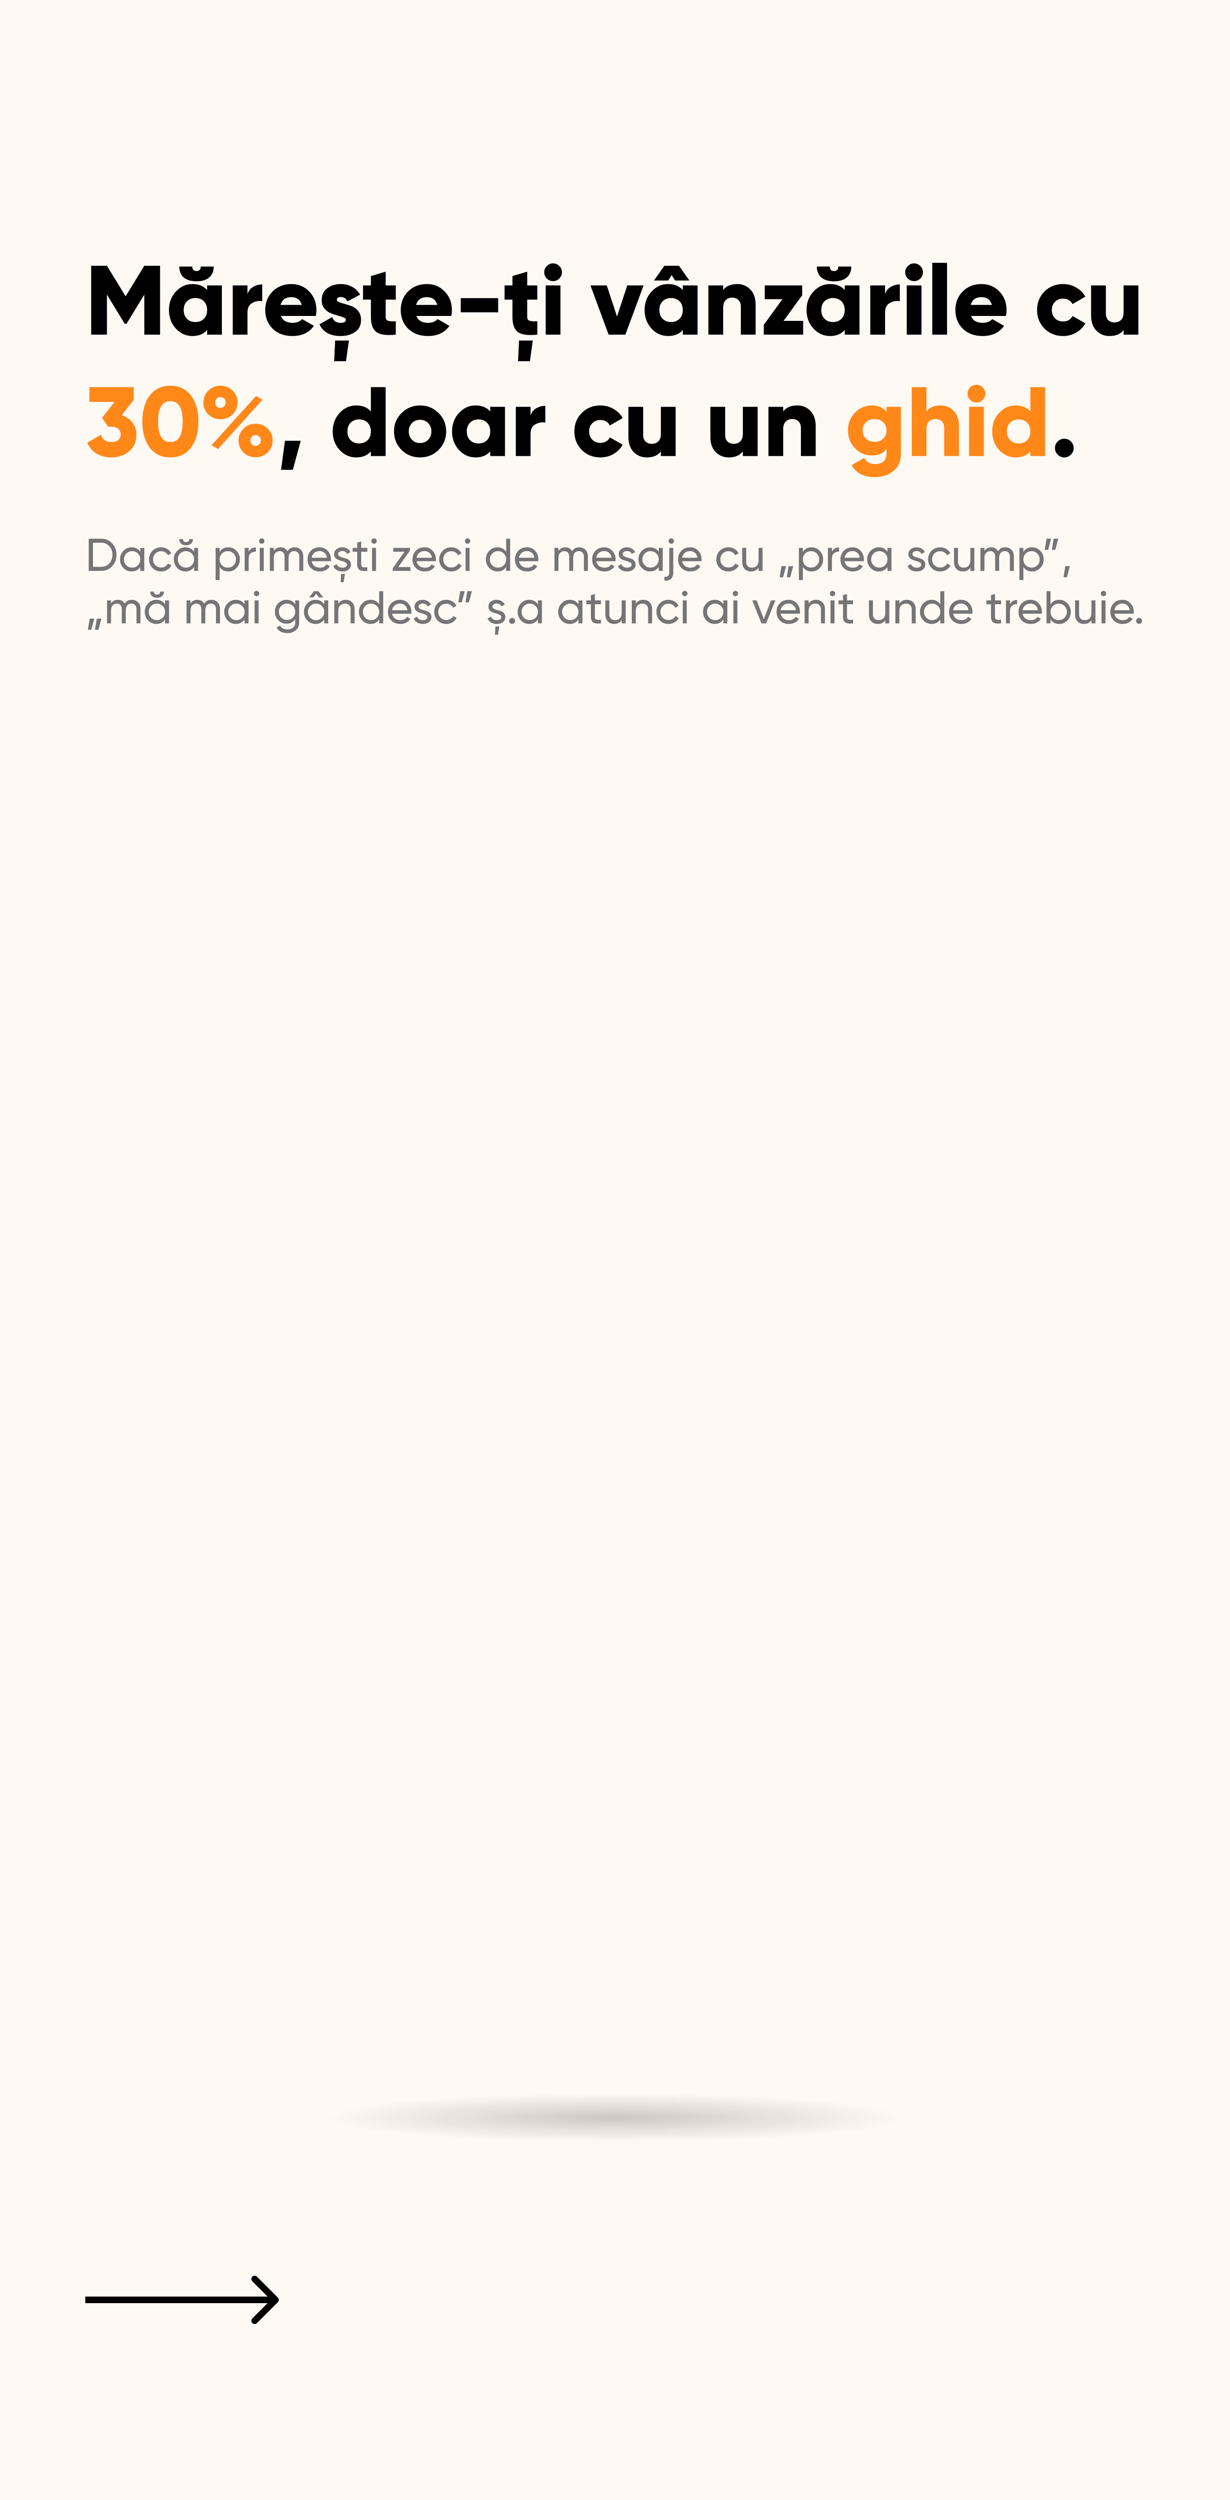 <?xml version="1.0" encoding="UTF-8"?> <svg xmlns="http://www.w3.org/2000/svg" width="375" height="762" viewBox="0 0 375 762" fill="none"> <rect width="375" height="762" fill="#FFF9F4"></rect> <path d="M48.8 81V102H44V89.79L38.57 98.7H38.03L32.6 89.79V102H27.8V81H32.6L38.3 90.33L44 81H48.8ZM63.779 84.57C62.879 85.35 61.589 85.74 59.909 85.74C58.229 85.74 56.929 85.35 56.009 84.57C55.109 83.79 54.659 82.68 54.659 81.24H58.619C58.619 82.16 59.049 82.62 59.909 82.62C60.769 82.62 61.199 82.16 61.199 81.24H65.159C65.159 82.68 64.699 83.79 63.779 84.57ZM63.149 87H67.649V102H63.149V100.59C62.089 101.81 60.599 102.42 58.679 102.42C56.699 102.42 55.009 101.66 53.609 100.14C52.209 98.6 51.509 96.72 51.509 94.5C51.509 92.28 52.209 90.41 53.609 88.89C55.009 87.35 56.699 86.58 58.679 86.58C60.599 86.58 62.089 87.19 63.149 88.41V87ZM56.999 97.17C57.659 97.83 58.519 98.16 59.579 98.16C60.639 98.16 61.499 97.83 62.159 97.17C62.819 96.51 63.149 95.62 63.149 94.5C63.149 93.38 62.819 92.49 62.159 91.83C61.499 91.17 60.639 90.84 59.579 90.84C58.519 90.84 57.659 91.17 56.999 91.83C56.339 92.49 56.009 93.38 56.009 94.5C56.009 95.62 56.339 96.51 56.999 97.17ZM75.451 89.67C75.731 88.71 76.291 87.98 77.131 87.48C77.991 86.96 78.931 86.7 79.951 86.7V91.8C78.851 91.62 77.821 91.81 76.861 92.37C75.921 92.91 75.451 93.86 75.451 95.22V102H70.951V87H75.451V89.67ZM85.635 96.3C86.155 97.7 87.355 98.4 89.235 98.4C90.455 98.4 91.415 98.02 92.115 97.26L95.715 99.33C94.235 101.39 92.055 102.42 89.175 102.42C86.655 102.42 84.635 101.67 83.115 100.17C81.615 98.67 80.865 96.78 80.865 94.5C80.865 92.24 81.605 90.36 83.085 88.86C84.585 87.34 86.505 86.58 88.845 86.58C91.025 86.58 92.835 87.34 94.275 88.86C95.735 90.36 96.465 92.24 96.465 94.5C96.465 95.14 96.405 95.74 96.285 96.3H85.635ZM85.545 92.94H91.995C91.555 91.36 90.495 90.57 88.815 90.57C87.075 90.57 85.985 91.36 85.545 92.94ZM102.691 91.38C102.691 91.68 102.941 91.93 103.441 92.13C103.961 92.31 104.581 92.5 105.301 92.7C106.021 92.88 106.741 93.12 107.461 93.42C108.181 93.72 108.791 94.22 109.291 94.92C109.811 95.6 110.071 96.46 110.071 97.5C110.071 99.12 109.471 100.35 108.271 101.19C107.071 102.01 105.591 102.42 103.831 102.42C100.671 102.42 98.521 101.23 97.381 98.85L101.281 96.63C101.681 97.81 102.531 98.4 103.831 98.4C104.911 98.4 105.451 98.09 105.451 97.47C105.451 97.17 105.191 96.92 104.671 96.72C104.171 96.52 103.561 96.33 102.841 96.15C102.121 95.95 101.401 95.7 100.681 95.4C99.961 95.08 99.341 94.59 98.821 93.93C98.321 93.27 98.071 92.46 98.071 91.5C98.071 89.94 98.631 88.73 99.751 87.87C100.891 87.01 102.291 86.58 103.951 86.58C105.191 86.58 106.321 86.86 107.341 87.42C108.361 87.96 109.181 88.75 109.801 89.79L105.961 91.86C105.481 90.98 104.811 90.54 103.951 90.54C103.111 90.54 102.691 90.82 102.691 91.38ZM101.881 110.1L102.181 103.8H106.381L105.481 110.1H101.881ZM120.669 91.32H117.579V96.63C117.579 97.23 117.819 97.61 118.299 97.77C118.779 97.93 119.569 97.98 120.669 97.92V102C117.809 102.3 115.829 102.03 114.729 101.19C113.629 100.33 113.079 98.81 113.079 96.63V91.32H110.679V87H113.079V84.15L117.579 82.8V87H120.669V91.32ZM126.943 96.3C127.463 97.7 128.663 98.4 130.543 98.4C131.763 98.4 132.723 98.02 133.423 97.26L137.023 99.33C135.543 101.39 133.363 102.42 130.483 102.42C127.963 102.42 125.943 101.67 124.423 100.17C122.923 98.67 122.173 96.78 122.173 94.5C122.173 92.24 122.913 90.36 124.393 88.86C125.893 87.34 127.813 86.58 130.153 86.58C132.333 86.58 134.143 87.34 135.583 88.86C137.043 90.36 137.773 92.24 137.773 94.5C137.773 95.14 137.713 95.74 137.593 96.3H126.943ZM126.853 92.94H133.303C132.863 91.36 131.803 90.57 130.123 90.57C128.383 90.57 127.293 91.36 126.853 92.94ZM140.476 95.19V90.87H151.876V95.19H140.476ZM163.823 91.32H160.733V96.63C160.733 97.23 160.973 97.61 161.453 97.77C161.933 97.93 162.723 97.98 163.823 97.92V102C160.963 102.3 158.983 102.03 157.883 101.19C156.783 100.33 156.233 98.81 156.233 96.63V91.32H153.833V87H156.233V84.15L160.733 82.8V87H163.823V91.32ZM157.943 110.1L158.243 103.8H162.443L161.543 110.1H157.943ZM170.511 84.9C169.991 85.42 169.361 85.68 168.621 85.68C167.881 85.68 167.241 85.42 166.701 84.9C166.181 84.36 165.921 83.72 165.921 82.98C165.921 82.24 166.181 81.61 166.701 81.09C167.241 80.55 167.881 80.28 168.621 80.28C169.361 80.28 169.991 80.55 170.511 81.09C171.051 81.61 171.321 82.24 171.321 82.98C171.321 83.72 171.051 84.36 170.511 84.9ZM166.371 102V87H170.871V102H166.371ZM191.234 87H196.214L190.664 102H185.564L180.014 87H184.994L188.114 96.51L191.234 87ZM204.779 83.85L203.729 85.5H199.379L202.559 81H206.999L210.179 85.5H205.829L204.779 83.85ZM208.169 87H212.669V102H208.169V100.59C207.109 101.81 205.619 102.42 203.699 102.42C201.719 102.42 200.029 101.66 198.629 100.14C197.229 98.6 196.529 96.72 196.529 94.5C196.529 92.28 197.229 90.41 198.629 88.89C200.029 87.35 201.719 86.58 203.699 86.58C205.619 86.58 207.109 87.19 208.169 88.41V87ZM202.019 97.17C202.679 97.83 203.539 98.16 204.599 98.16C205.659 98.16 206.519 97.83 207.179 97.17C207.839 96.51 208.169 95.62 208.169 94.5C208.169 93.38 207.839 92.49 207.179 91.83C206.519 91.17 205.659 90.84 204.599 90.84C203.539 90.84 202.679 91.17 202.019 91.83C201.359 92.49 201.029 93.38 201.029 94.5C201.029 95.62 201.359 96.51 202.019 97.17ZM224.76 86.58C226.36 86.58 227.69 87.13 228.75 88.23C229.83 89.33 230.37 90.85 230.37 92.79V102H225.87V93.45C225.87 92.57 225.62 91.9 225.12 91.44C224.64 90.96 224.02 90.72 223.26 90.72C222.4 90.72 221.72 90.98 221.22 91.5C220.72 92.02 220.47 92.79 220.47 93.81V102H215.97V87H220.47V88.41C221.37 87.19 222.8 86.58 224.76 86.58ZM238.894 97.8H244.864V102H232.864V99L238.534 91.2H233.164V87H244.564V90L238.894 97.8ZM258.164 84.57C257.264 85.35 255.974 85.74 254.294 85.74C252.614 85.74 251.314 85.35 250.394 84.57C249.494 83.79 249.044 82.68 249.044 81.24H253.004C253.004 82.16 253.434 82.62 254.294 82.62C255.154 82.62 255.584 82.16 255.584 81.24H259.544C259.544 82.68 259.084 83.79 258.164 84.57ZM257.534 87H262.034V102H257.534V100.59C256.474 101.81 254.984 102.42 253.064 102.42C251.084 102.42 249.394 101.66 247.994 100.14C246.594 98.6 245.894 96.72 245.894 94.5C245.894 92.28 246.594 90.41 247.994 88.89C249.394 87.35 251.084 86.58 253.064 86.58C254.984 86.58 256.474 87.19 257.534 88.41V87ZM251.384 97.17C252.044 97.83 252.904 98.16 253.964 98.16C255.024 98.16 255.884 97.83 256.544 97.17C257.204 96.51 257.534 95.62 257.534 94.5C257.534 93.38 257.204 92.49 256.544 91.83C255.884 91.17 255.024 90.84 253.964 90.84C252.904 90.84 252.044 91.17 251.384 91.83C250.724 92.49 250.394 93.38 250.394 94.5C250.394 95.62 250.724 96.51 251.384 97.17ZM269.836 89.67C270.116 88.71 270.676 87.98 271.516 87.48C272.376 86.96 273.316 86.7 274.336 86.7V91.8C273.236 91.62 272.206 91.81 271.246 92.37C270.306 92.91 269.836 93.86 269.836 95.22V102H265.336V87H269.836V89.67ZM280.579 84.9C280.059 85.42 279.429 85.68 278.689 85.68C277.949 85.68 277.309 85.42 276.769 84.9C276.249 84.36 275.989 83.72 275.989 82.98C275.989 82.24 276.249 81.61 276.769 81.09C277.309 80.55 277.949 80.28 278.689 80.28C279.429 80.28 280.059 80.55 280.579 81.09C281.119 81.61 281.389 82.24 281.389 82.98C281.389 83.72 281.119 84.36 280.579 84.9ZM276.439 102V87H280.939V102H276.439ZM284.232 102V80.1H288.732V102H284.232ZM296.045 96.3C296.565 97.7 297.765 98.4 299.645 98.4C300.865 98.4 301.825 98.02 302.525 97.26L306.125 99.33C304.645 101.39 302.465 102.42 299.585 102.42C297.065 102.42 295.045 101.67 293.525 100.17C292.025 98.67 291.275 96.78 291.275 94.5C291.275 92.24 292.015 90.36 293.495 88.86C294.995 87.34 296.915 86.58 299.255 86.58C301.435 86.58 303.245 87.34 304.685 88.86C306.145 90.36 306.875 92.24 306.875 94.5C306.875 95.14 306.815 95.74 306.695 96.3H296.045ZM295.955 92.94H302.405C301.965 91.36 300.905 90.57 299.225 90.57C297.485 90.57 296.395 91.36 295.955 92.94ZM324.127 102.42C321.847 102.42 319.947 101.66 318.427 100.14C316.927 98.62 316.177 96.74 316.177 94.5C316.177 92.26 316.927 90.38 318.427 88.86C319.947 87.34 321.847 86.58 324.127 86.58C325.567 86.58 326.887 86.93 328.087 87.63C329.307 88.33 330.247 89.26 330.907 90.42L326.977 92.7C326.437 91.58 325.467 91.02 324.067 91.02C323.087 91.02 322.277 91.35 321.637 92.01C320.997 92.65 320.677 93.48 320.677 94.5C320.677 95.52 320.997 96.36 321.637 97.02C322.277 97.66 323.087 97.98 324.067 97.98C325.487 97.98 326.457 97.42 326.977 96.3L330.907 98.55C330.247 99.73 329.317 100.67 328.117 101.37C326.917 102.07 325.587 102.42 324.127 102.42ZM342.555 87H347.055V102H342.555V100.59C341.655 101.81 340.225 102.42 338.265 102.42C336.665 102.42 335.325 101.87 334.245 100.77C333.185 99.67 332.655 98.15 332.655 96.21V87H337.155V95.55C337.155 96.43 337.395 97.11 337.875 97.59C338.375 98.05 339.005 98.28 339.765 98.28C340.625 98.28 341.305 98.02 341.805 97.5C342.305 96.98 342.555 96.21 342.555 95.19V87ZM91.68 134.35L89.28 143.2H85.68L86.88 134.35H91.68ZM113.071 118H117.571V139H113.071V137.59C112.011 138.81 110.521 139.42 108.601 139.42C106.621 139.42 104.931 138.66 103.531 137.14C102.131 135.6 101.431 133.72 101.431 131.5C101.431 129.28 102.131 127.41 103.531 125.89C104.931 124.35 106.621 123.58 108.601 123.58C110.521 123.58 112.011 124.19 113.071 125.41V118ZM106.921 134.17C107.581 134.83 108.441 135.16 109.501 135.16C110.561 135.16 111.421 134.83 112.081 134.17C112.741 133.51 113.071 132.62 113.071 131.5C113.071 130.38 112.741 129.49 112.081 128.83C111.421 128.17 110.561 127.84 109.501 127.84C108.441 127.84 107.581 128.17 106.921 128.83C106.261 129.49 105.931 130.38 105.931 131.5C105.931 132.62 106.261 133.51 106.921 134.17ZM133.713 137.14C132.173 138.66 130.293 139.42 128.073 139.42C125.853 139.42 123.973 138.66 122.433 137.14C120.893 135.6 120.123 133.72 120.123 131.5C120.123 129.28 120.893 127.41 122.433 125.89C123.973 124.35 125.853 123.58 128.073 123.58C130.293 123.58 132.173 124.35 133.713 125.89C135.253 127.41 136.023 129.28 136.023 131.5C136.023 133.72 135.253 135.6 133.713 137.14ZM125.613 134.05C126.273 134.71 127.093 135.04 128.073 135.04C129.053 135.04 129.873 134.71 130.533 134.05C131.193 133.39 131.523 132.54 131.523 131.5C131.523 130.46 131.193 129.61 130.533 128.95C129.873 128.29 129.053 127.96 128.073 127.96C127.093 127.96 126.273 128.29 125.613 128.95C124.953 129.61 124.623 130.46 124.623 131.5C124.623 132.54 124.953 133.39 125.613 134.05ZM149.458 124H153.958V139H149.458V137.59C148.398 138.81 146.908 139.42 144.988 139.42C143.008 139.42 141.318 138.66 139.918 137.14C138.518 135.6 137.818 133.72 137.818 131.5C137.818 129.28 138.518 127.41 139.918 125.89C141.318 124.35 143.008 123.58 144.988 123.58C146.908 123.58 148.398 124.19 149.458 125.41V124ZM143.308 134.17C143.968 134.83 144.828 135.16 145.888 135.16C146.948 135.16 147.808 134.83 148.468 134.17C149.128 133.51 149.458 132.62 149.458 131.5C149.458 130.38 149.128 129.49 148.468 128.83C147.808 128.17 146.948 127.84 145.888 127.84C144.828 127.84 143.968 128.17 143.308 128.83C142.648 129.49 142.318 130.38 142.318 131.5C142.318 132.62 142.648 133.51 143.308 134.17ZM161.759 126.67C162.039 125.71 162.599 124.98 163.439 124.48C164.299 123.96 165.239 123.7 166.259 123.7V128.8C165.159 128.62 164.129 128.81 163.169 129.37C162.229 129.91 161.759 130.86 161.759 132.22V139H157.259V124H161.759V126.67ZM183.063 139.42C180.783 139.42 178.883 138.66 177.363 137.14C175.863 135.62 175.113 133.74 175.113 131.5C175.113 129.26 175.863 127.38 177.363 125.86C178.883 124.34 180.783 123.58 183.063 123.58C184.503 123.58 185.823 123.93 187.023 124.63C188.243 125.33 189.183 126.26 189.843 127.42L185.913 129.7C185.373 128.58 184.403 128.02 183.003 128.02C182.023 128.02 181.213 128.35 180.573 129.01C179.933 129.65 179.613 130.48 179.613 131.5C179.613 132.52 179.933 133.36 180.573 134.02C181.213 134.66 182.023 134.98 183.003 134.98C184.423 134.98 185.393 134.42 185.913 133.3L189.843 135.55C189.183 136.73 188.253 137.67 187.053 138.37C185.853 139.07 184.523 139.42 183.063 139.42ZM201.49 124H205.99V139H201.49V137.59C200.59 138.81 199.16 139.42 197.2 139.42C195.6 139.42 194.26 138.87 193.18 137.77C192.12 136.67 191.59 135.15 191.59 133.21V124H196.09V132.55C196.09 133.43 196.33 134.11 196.81 134.59C197.31 135.05 197.94 135.28 198.7 135.28C199.56 135.28 200.24 135.02 200.74 134.5C201.24 133.98 201.49 133.21 201.49 132.19V124ZM226.481 124H230.981V139H226.481V137.59C225.581 138.81 224.151 139.42 222.191 139.42C220.591 139.42 219.251 138.87 218.171 137.77C217.111 136.67 216.581 135.15 216.581 133.21V124H221.081V132.55C221.081 133.43 221.321 134.11 221.801 134.59C222.301 135.05 222.931 135.28 223.691 135.28C224.551 135.28 225.231 135.02 225.731 134.5C226.231 133.98 226.481 133.21 226.481 132.19V124ZM243.071 123.58C244.671 123.58 246.001 124.13 247.061 125.23C248.141 126.33 248.681 127.85 248.681 129.79V139H244.181V130.45C244.181 129.57 243.931 128.9 243.431 128.44C242.951 127.96 242.331 127.72 241.571 127.72C240.711 127.72 240.031 127.98 239.531 128.5C239.031 129.02 238.781 129.79 238.781 130.81V139H234.281V124H238.781V125.41C239.681 124.19 241.111 123.58 243.071 123.58ZM326.497 138.58C325.937 139.14 325.267 139.42 324.487 139.42C323.707 139.42 323.037 139.14 322.477 138.58C321.917 138.02 321.637 137.35 321.637 136.57C321.637 135.79 321.917 135.12 322.477 134.56C323.037 134 323.707 133.72 324.487 133.72C325.267 133.72 325.937 134 326.497 134.56C327.057 135.12 327.337 135.79 327.337 136.57C327.337 137.35 327.057 138.02 326.497 138.58Z" fill="black"></path> <path d="M37.13 126.52C38.47 126.98 39.55 127.73 40.37 128.77C41.19 129.79 41.6 131 41.6 132.4C41.6 134.6 40.86 136.32 39.38 137.56C37.9 138.8 36.09 139.42 33.95 139.42C32.29 139.42 30.8 139.04 29.48 138.28C28.18 137.52 27.22 136.4 26.6 134.92L30.74 132.52C31.26 134 32.33 134.74 33.95 134.74C34.89 134.74 35.6 134.52 36.08 134.08C36.56 133.64 36.8 133.08 36.8 132.4C36.8 131.72 36.56 131.16 36.08 130.72C35.6 130.28 34.89 130.06 33.95 130.06H32.96L31.13 127.33L34.94 122.5H27.26V118H40.76V121.9L37.13 126.52ZM58.214 136.45C56.714 138.43 54.624 139.42 51.944 139.42C49.264 139.42 47.164 138.43 45.644 136.45C44.144 134.45 43.394 131.8 43.394 128.5C43.394 125.2 44.144 122.56 45.644 120.58C47.164 118.58 49.264 117.58 51.944 117.58C54.624 117.58 56.714 118.58 58.214 120.58C59.734 122.56 60.494 125.2 60.494 128.5C60.494 131.8 59.734 134.45 58.214 136.45ZM48.194 128.5C48.194 132.66 49.444 134.74 51.944 134.74C54.444 134.74 55.694 132.66 55.694 128.5C55.694 124.34 54.444 122.26 51.944 122.26C49.444 122.26 48.194 124.34 48.194 128.5ZM70.915 126.31C69.935 127.29 68.705 127.78 67.225 127.78C65.745 127.78 64.505 127.29 63.505 126.31C62.505 125.31 62.005 124.1 62.005 122.68C62.005 121.26 62.505 120.06 63.505 119.08C64.505 118.08 65.745 117.58 67.225 117.58C68.705 117.58 69.935 118.07 70.915 119.05C71.915 120.01 72.415 121.22 72.415 122.68C72.415 124.1 71.915 125.31 70.915 126.31ZM64.495 135.7L78.055 120.7L80.035 121.84L66.475 136.87L64.495 135.7ZM66.055 123.85C66.355 124.17 66.735 124.33 67.195 124.33C67.655 124.33 68.035 124.17 68.335 123.85C68.655 123.51 68.815 123.12 68.815 122.68C68.815 122.2 68.665 121.81 68.365 121.51C68.065 121.19 67.675 121.03 67.195 121.03C66.735 121.03 66.355 121.19 66.055 121.51C65.755 121.83 65.605 122.22 65.605 122.68C65.605 123.14 65.755 123.53 66.055 123.85ZM81.625 137.89C80.645 138.87 79.415 139.36 77.935 139.36C76.455 139.36 75.215 138.87 74.215 137.89C73.215 136.89 72.715 135.68 72.715 134.26C72.715 132.84 73.215 131.64 74.215 130.66C75.215 129.66 76.455 129.16 77.935 129.16C79.415 129.16 80.645 129.66 81.625 130.66C82.625 131.64 83.125 132.84 83.125 134.26C83.125 135.68 82.625 136.89 81.625 137.89ZM76.765 135.43C77.065 135.75 77.445 135.91 77.905 135.91C78.365 135.91 78.745 135.75 79.045 135.43C79.365 135.09 79.525 134.7 79.525 134.26C79.525 133.78 79.375 133.39 79.075 133.09C78.775 132.77 78.385 132.61 77.905 132.61C77.445 132.61 77.065 132.77 76.765 133.09C76.465 133.41 76.315 133.8 76.315 134.26C76.315 134.72 76.465 135.11 76.765 135.43ZM270.281 124H274.661V138.25C274.661 140.61 273.891 142.39 272.351 143.59C270.811 144.81 268.941 145.42 266.741 145.42C263.361 145.42 260.991 144.21 259.631 141.79L263.471 139.57C264.151 140.83 265.291 141.46 266.891 141.46C267.951 141.46 268.781 141.18 269.381 140.62C269.981 140.08 270.281 139.29 270.281 138.25V136.87C269.241 138.17 267.781 138.82 265.901 138.82C263.801 138.82 262.041 138.08 260.621 136.6C259.221 135.1 258.521 133.3 258.521 131.2C258.521 129.1 259.221 127.31 260.621 125.83C262.041 124.33 263.801 123.58 265.901 123.58C267.781 123.58 269.241 124.23 270.281 125.53V124ZM264.041 133.72C264.721 134.36 265.591 134.68 266.651 134.68C267.711 134.68 268.581 134.36 269.261 133.72C269.941 133.08 270.281 132.24 270.281 131.2C270.281 130.16 269.941 129.32 269.261 128.68C268.581 128.04 267.711 127.72 266.651 127.72C265.591 127.72 264.721 128.04 264.041 128.68C263.361 129.32 263.021 130.16 263.021 131.2C263.021 132.24 263.361 133.08 264.041 133.72ZM286.753 123.58C288.353 123.58 289.683 124.13 290.743 125.23C291.823 126.33 292.363 127.85 292.363 129.79V139H287.863V130.45C287.863 129.57 287.613 128.9 287.113 128.44C286.633 127.96 286.013 127.72 285.253 127.72C284.393 127.72 283.713 127.98 283.213 128.5C282.713 129.02 282.463 129.79 282.463 130.81V139H277.963V118H282.463V125.41C283.363 124.19 284.793 123.58 286.753 123.58ZM299.593 121.9C299.073 122.42 298.443 122.68 297.703 122.68C296.963 122.68 296.323 122.42 295.783 121.9C295.263 121.36 295.003 120.72 295.003 119.98C295.003 119.24 295.263 118.61 295.783 118.09C296.323 117.55 296.963 117.28 297.703 117.28C298.443 117.28 299.073 117.55 299.593 118.09C300.133 118.61 300.403 119.24 300.403 119.98C300.403 120.72 300.133 121.36 299.593 121.9ZM295.453 139V124H299.953V139H295.453ZM314.136 118H318.636V139H314.136V137.59C313.076 138.81 311.586 139.42 309.666 139.42C307.686 139.42 305.996 138.66 304.596 137.14C303.196 135.6 302.496 133.72 302.496 131.5C302.496 129.28 303.196 127.41 304.596 125.89C305.996 124.35 307.686 123.58 309.666 123.58C311.586 123.58 313.076 124.19 314.136 125.41V118ZM307.986 134.17C308.646 134.83 309.506 135.16 310.566 135.16C311.626 135.16 312.486 134.83 313.146 134.17C313.806 133.51 314.136 132.62 314.136 131.5C314.136 130.38 313.806 129.49 313.146 128.83C312.486 128.17 311.626 127.84 310.566 127.84C309.506 127.84 308.646 128.17 307.986 128.83C307.326 129.49 306.996 130.38 306.996 131.5C306.996 132.62 307.326 133.51 307.986 134.17Z" fill="#FF8819"></path> <path d="M30.872 164.2C32.207 164.2 33.313 164.676 34.19 165.628C35.077 166.571 35.52 167.728 35.52 169.1C35.52 170.472 35.077 171.634 34.19 172.586C33.313 173.529 32.207 174 30.872 174H27.05V164.2H30.872ZM30.872 172.768C31.871 172.768 32.687 172.418 33.322 171.718C33.957 171.018 34.274 170.145 34.274 169.1C34.274 168.055 33.957 167.182 33.322 166.482C32.687 165.782 31.871 165.432 30.872 165.432H28.352V172.768H30.872ZM42.769 167H43.987V174H42.769V172.796C42.162 173.72 41.28 174.182 40.123 174.182C39.143 174.182 38.307 173.827 37.617 173.118C36.926 172.399 36.581 171.527 36.581 170.5C36.581 169.473 36.926 168.605 37.617 167.896C38.307 167.177 39.143 166.818 40.123 166.818C41.28 166.818 42.162 167.28 42.769 168.204V167ZM40.277 173.006C40.986 173.006 41.579 172.768 42.055 172.292C42.531 171.807 42.769 171.209 42.769 170.5C42.769 169.791 42.531 169.198 42.055 168.722C41.579 168.237 40.986 167.994 40.277 167.994C39.577 167.994 38.989 168.237 38.513 168.722C38.037 169.198 37.799 169.791 37.799 170.5C37.799 171.209 38.037 171.807 38.513 172.292C38.989 172.768 39.577 173.006 40.277 173.006ZM49.122 174.182C48.068 174.182 47.19 173.832 46.49 173.132C45.79 172.423 45.44 171.545 45.44 170.5C45.44 169.455 45.79 168.582 46.49 167.882C47.19 167.173 48.068 166.818 49.122 166.818C49.813 166.818 50.434 166.986 50.984 167.322C51.535 167.649 51.946 168.092 52.216 168.652L51.194 169.24C51.017 168.867 50.742 168.568 50.368 168.344C50.004 168.12 49.589 168.008 49.122 168.008C48.422 168.008 47.834 168.246 47.358 168.722C46.892 169.198 46.658 169.791 46.658 170.5C46.658 171.2 46.892 171.788 47.358 172.264C47.834 172.74 48.422 172.978 49.122 172.978C49.589 172.978 50.009 172.871 50.382 172.656C50.755 172.432 51.04 172.133 51.236 171.76L52.272 172.362C51.974 172.913 51.544 173.356 50.984 173.692C50.424 174.019 49.803 174.182 49.122 174.182ZM56.739 166.202C56.095 166.202 55.586 166.039 55.213 165.712C54.84 165.376 54.653 164.909 54.653 164.312H55.787C55.787 164.919 56.104 165.222 56.739 165.222C57.374 165.222 57.691 164.919 57.691 164.312H58.825C58.825 164.909 58.638 165.376 58.265 165.712C57.901 166.039 57.392 166.202 56.739 166.202ZM59.175 167H60.393V174H59.175V172.796C58.568 173.72 57.686 174.182 56.529 174.182C55.549 174.182 54.714 173.827 54.023 173.118C53.332 172.399 52.987 171.527 52.987 170.5C52.987 169.473 53.332 168.605 54.023 167.896C54.714 167.177 55.549 166.818 56.529 166.818C57.686 166.818 58.568 167.28 59.175 168.204V167ZM56.683 173.006C57.392 173.006 57.985 172.768 58.461 172.292C58.937 171.807 59.175 171.209 59.175 170.5C59.175 169.791 58.937 169.198 58.461 168.722C57.985 168.237 57.392 167.994 56.683 167.994C55.983 167.994 55.395 168.237 54.919 168.722C54.443 169.198 54.205 169.791 54.205 170.5C54.205 171.209 54.443 171.807 54.919 172.292C55.395 172.768 55.983 173.006 56.683 173.006ZM69.603 166.818C70.582 166.818 71.418 167.177 72.109 167.896C72.799 168.605 73.144 169.473 73.144 170.5C73.144 171.527 72.799 172.399 72.109 173.118C71.418 173.827 70.582 174.182 69.603 174.182C68.445 174.182 67.563 173.72 66.957 172.796V176.8H65.739V167H66.957V168.204C67.563 167.28 68.445 166.818 69.603 166.818ZM69.448 173.006C70.148 173.006 70.737 172.768 71.213 172.292C71.689 171.807 71.927 171.209 71.927 170.5C71.927 169.791 71.689 169.198 71.213 168.722C70.737 168.237 70.148 167.994 69.448 167.994C68.739 167.994 68.147 168.237 67.671 168.722C67.195 169.198 66.957 169.791 66.957 170.5C66.957 171.209 67.195 171.807 67.671 172.292C68.147 172.768 68.739 173.006 69.448 173.006ZM75.816 168.176C76.217 167.308 76.945 166.874 78 166.874V168.148C77.403 168.12 76.889 168.279 76.46 168.624C76.031 168.969 75.816 169.525 75.816 170.29V174H74.598V167H75.816V168.176ZM79.808 165.726C79.574 165.726 79.378 165.647 79.22 165.488C79.061 165.329 78.982 165.138 78.982 164.914C78.982 164.69 79.061 164.499 79.22 164.34C79.378 164.172 79.574 164.088 79.808 164.088C80.032 164.088 80.223 164.172 80.382 164.34C80.54 164.499 80.62 164.69 80.62 164.914C80.62 165.138 80.54 165.329 80.382 165.488C80.223 165.647 80.032 165.726 79.808 165.726ZM79.192 174V167H80.41V174H79.192ZM89.828 166.818C90.612 166.818 91.246 167.075 91.732 167.588C92.217 168.092 92.46 168.778 92.46 169.646V174H91.242V169.688C91.242 169.147 91.102 168.727 90.822 168.428C90.542 168.129 90.168 167.98 89.702 167.98C89.179 167.98 88.759 168.157 88.442 168.512C88.134 168.857 87.98 169.389 87.98 170.108V174H86.762V169.688C86.762 169.147 86.626 168.727 86.356 168.428C86.094 168.129 85.735 167.98 85.278 167.98C84.764 167.98 84.335 168.157 83.99 168.512C83.654 168.867 83.486 169.399 83.486 170.108V174H82.268V167H83.486V167.938C83.962 167.191 84.657 166.818 85.572 166.818C86.514 166.818 87.2 167.215 87.63 168.008C88.115 167.215 88.848 166.818 89.828 166.818ZM95.003 171.06C95.124 171.685 95.409 172.171 95.857 172.516C96.314 172.861 96.874 173.034 97.537 173.034C98.461 173.034 99.133 172.693 99.553 172.012L100.589 172.6C99.907 173.655 98.881 174.182 97.509 174.182C96.398 174.182 95.493 173.837 94.793 173.146C94.102 172.446 93.757 171.564 93.757 170.5C93.757 169.445 94.097 168.568 94.779 167.868C95.46 167.168 96.342 166.818 97.425 166.818C98.451 166.818 99.287 167.182 99.931 167.91C100.584 168.629 100.911 169.497 100.911 170.514C100.911 170.691 100.897 170.873 100.869 171.06H95.003ZM97.425 167.966C96.771 167.966 96.23 168.153 95.801 168.526C95.371 168.89 95.105 169.38 95.003 169.996H99.679C99.576 169.333 99.315 168.829 98.895 168.484C98.475 168.139 97.985 167.966 97.425 167.966ZM103.087 168.89C103.087 169.161 103.223 169.38 103.493 169.548C103.764 169.707 104.091 169.837 104.473 169.94C104.856 170.033 105.239 170.145 105.621 170.276C106.004 170.397 106.331 170.612 106.601 170.92C106.872 171.219 107.007 171.606 107.007 172.082C107.007 172.717 106.76 173.225 106.265 173.608C105.78 173.991 105.155 174.182 104.389 174.182C103.708 174.182 103.125 174.033 102.639 173.734C102.154 173.435 101.809 173.039 101.603 172.544L102.653 171.942C102.765 172.278 102.975 172.544 103.283 172.74C103.591 172.936 103.96 173.034 104.389 173.034C104.791 173.034 105.122 172.959 105.383 172.81C105.645 172.651 105.775 172.409 105.775 172.082C105.775 171.811 105.64 171.597 105.369 171.438C105.099 171.27 104.772 171.139 104.389 171.046C104.007 170.943 103.624 170.827 103.241 170.696C102.859 170.565 102.532 170.351 102.261 170.052C101.991 169.753 101.855 169.371 101.855 168.904C101.855 168.297 102.089 167.798 102.555 167.406C103.031 167.014 103.624 166.818 104.333 166.818C104.903 166.818 105.407 166.949 105.845 167.21C106.293 167.462 106.629 167.817 106.853 168.274L105.831 168.848C105.579 168.251 105.08 167.952 104.333 167.952C103.988 167.952 103.694 168.036 103.451 168.204C103.209 168.363 103.087 168.591 103.087 168.89ZM103.843 177.472L103.983 174.952H105.173L104.753 177.472H103.843ZM111.984 168.176H110.122V171.97C110.122 172.315 110.187 172.563 110.318 172.712C110.458 172.852 110.668 172.927 110.948 172.936C111.228 172.936 111.573 172.927 111.984 172.908V174C110.92 174.14 110.141 174.056 109.646 173.748C109.151 173.431 108.904 172.838 108.904 171.97V168.176H107.518V167H108.904V165.404L110.122 165.04V167H111.984V168.176ZM114.042 165.726C113.809 165.726 113.613 165.647 113.454 165.488C113.295 165.329 113.216 165.138 113.216 164.914C113.216 164.69 113.295 164.499 113.454 164.34C113.613 164.172 113.809 164.088 114.042 164.088C114.266 164.088 114.457 164.172 114.616 164.34C114.775 164.499 114.854 164.69 114.854 164.914C114.854 165.138 114.775 165.329 114.616 165.488C114.457 165.647 114.266 165.726 114.042 165.726ZM113.426 174V167H114.644V174H113.426ZM121.416 172.838H125.14V174H119.75V173.188L123.32 168.162H119.89V167H125V167.812L121.416 172.838ZM127.008 171.06C127.13 171.685 127.414 172.171 127.862 172.516C128.32 172.861 128.88 173.034 129.542 173.034C130.466 173.034 131.138 172.693 131.558 172.012L132.594 172.6C131.913 173.655 130.886 174.182 129.514 174.182C128.404 174.182 127.498 173.837 126.798 173.146C126.108 172.446 125.762 171.564 125.762 170.5C125.762 169.445 126.103 168.568 126.784 167.868C127.466 167.168 128.348 166.818 129.43 166.818C130.457 166.818 131.292 167.182 131.936 167.91C132.59 168.629 132.916 169.497 132.916 170.514C132.916 170.691 132.902 170.873 132.874 171.06H127.008ZM129.43 167.966C128.777 167.966 128.236 168.153 127.806 168.526C127.377 168.89 127.111 169.38 127.008 169.996H131.684C131.582 169.333 131.32 168.829 130.9 168.484C130.48 168.139 129.99 167.966 129.43 167.966ZM137.593 174.182C136.538 174.182 135.661 173.832 134.961 173.132C134.261 172.423 133.911 171.545 133.911 170.5C133.911 169.455 134.261 168.582 134.961 167.882C135.661 167.173 136.538 166.818 137.593 166.818C138.284 166.818 138.904 166.986 139.455 167.322C140.006 167.649 140.416 168.092 140.687 168.652L139.665 169.24C139.488 168.867 139.212 168.568 138.839 168.344C138.475 168.12 138.06 168.008 137.593 168.008C136.893 168.008 136.305 168.246 135.829 168.722C135.362 169.198 135.129 169.791 135.129 170.5C135.129 171.2 135.362 171.788 135.829 172.264C136.305 172.74 136.893 172.978 137.593 172.978C138.06 172.978 138.48 172.871 138.853 172.656C139.226 172.432 139.511 172.133 139.707 171.76L140.743 172.362C140.444 172.913 140.015 173.356 139.455 173.692C138.895 174.019 138.274 174.182 137.593 174.182ZM142.561 165.726C142.328 165.726 142.132 165.647 141.973 165.488C141.815 165.329 141.735 165.138 141.735 164.914C141.735 164.69 141.815 164.499 141.973 164.34C142.132 164.172 142.328 164.088 142.561 164.088C142.785 164.088 142.977 164.172 143.135 164.34C143.294 164.499 143.373 164.69 143.373 164.914C143.373 165.138 143.294 165.329 143.135 165.488C142.977 165.647 142.785 165.726 142.561 165.726ZM141.945 174V167H143.163V174H141.945ZM154.318 164.2H155.536V174H154.318V172.796C153.711 173.72 152.829 174.182 151.672 174.182C150.692 174.182 149.856 173.827 149.166 173.118C148.475 172.399 148.13 171.527 148.13 170.5C148.13 169.473 148.475 168.605 149.166 167.896C149.856 167.177 150.692 166.818 151.672 166.818C152.829 166.818 153.711 167.28 154.318 168.204V164.2ZM151.826 173.006C152.535 173.006 153.128 172.768 153.604 172.292C154.08 171.807 154.318 171.209 154.318 170.5C154.318 169.791 154.08 169.198 153.604 168.722C153.128 168.237 152.535 167.994 151.826 167.994C151.126 167.994 150.538 168.237 150.062 168.722C149.586 169.198 149.348 169.791 149.348 170.5C149.348 171.209 149.586 171.807 150.062 172.292C150.538 172.768 151.126 173.006 151.826 173.006ZM158.235 171.06C158.356 171.685 158.641 172.171 159.089 172.516C159.546 172.861 160.106 173.034 160.769 173.034C161.693 173.034 162.365 172.693 162.785 172.012L163.821 172.6C163.14 173.655 162.113 174.182 160.741 174.182C159.63 174.182 158.725 173.837 158.025 173.146C157.334 172.446 156.989 171.564 156.989 170.5C156.989 169.445 157.33 168.568 158.011 167.868C158.692 167.168 159.574 166.818 160.657 166.818C161.684 166.818 162.519 167.182 163.163 167.91C163.816 168.629 164.143 169.497 164.143 170.514C164.143 170.691 164.129 170.873 164.101 171.06H158.235ZM160.657 167.966C160.004 167.966 159.462 168.153 159.033 168.526C158.604 168.89 158.338 169.38 158.235 169.996H162.911C162.808 169.333 162.547 168.829 162.127 168.484C161.707 168.139 161.217 167.966 160.657 167.966ZM176.603 166.818C177.387 166.818 178.022 167.075 178.507 167.588C178.992 168.092 179.235 168.778 179.235 169.646V174H178.017V169.688C178.017 169.147 177.877 168.727 177.597 168.428C177.317 168.129 176.944 167.98 176.477 167.98C175.954 167.98 175.534 168.157 175.217 168.512C174.909 168.857 174.755 169.389 174.755 170.108V174H173.537V169.688C173.537 169.147 173.402 168.727 173.131 168.428C172.87 168.129 172.51 167.98 172.053 167.98C171.54 167.98 171.11 168.157 170.765 168.512C170.429 168.867 170.261 169.399 170.261 170.108V174H169.043V167H170.261V167.938C170.737 167.191 171.432 166.818 172.347 166.818C173.29 166.818 173.976 167.215 174.405 168.008C174.89 167.215 175.623 166.818 176.603 166.818ZM181.778 171.06C181.899 171.685 182.184 172.171 182.632 172.516C183.089 172.861 183.649 173.034 184.312 173.034C185.236 173.034 185.908 172.693 186.328 172.012L187.364 172.6C186.683 173.655 185.656 174.182 184.284 174.182C183.173 174.182 182.268 173.837 181.568 173.146C180.877 172.446 180.532 171.564 180.532 170.5C180.532 169.445 180.873 168.568 181.554 167.868C182.235 167.168 183.117 166.818 184.2 166.818C185.227 166.818 186.062 167.182 186.706 167.91C187.359 168.629 187.686 169.497 187.686 170.514C187.686 170.691 187.672 170.873 187.644 171.06H181.778ZM184.2 167.966C183.547 167.966 183.005 168.153 182.576 168.526C182.147 168.89 181.881 169.38 181.778 169.996H186.454C186.351 169.333 186.09 168.829 185.67 168.484C185.25 168.139 184.76 167.966 184.2 167.966ZM189.863 168.89C189.863 169.161 189.998 169.38 190.269 169.548C190.539 169.707 190.866 169.837 191.249 169.94C191.631 170.033 192.014 170.145 192.397 170.276C192.779 170.397 193.106 170.612 193.377 170.92C193.647 171.219 193.783 171.606 193.783 172.082C193.783 172.717 193.535 173.225 193.041 173.608C192.555 173.991 191.93 174.182 191.165 174.182C190.483 174.182 189.9 174.033 189.415 173.734C188.929 173.435 188.584 173.039 188.379 172.544L189.429 171.942C189.541 172.278 189.751 172.544 190.059 172.74C190.367 172.936 190.735 173.034 191.165 173.034C191.566 173.034 191.897 172.959 192.159 172.81C192.42 172.651 192.551 172.409 192.551 172.082C192.551 171.811 192.415 171.597 192.145 171.438C191.874 171.27 191.547 171.139 191.165 171.046C190.782 170.943 190.399 170.827 190.017 170.696C189.634 170.565 189.307 170.351 189.037 170.052C188.766 169.753 188.631 169.371 188.631 168.904C188.631 168.297 188.864 167.798 189.331 167.406C189.807 167.014 190.399 166.818 191.109 166.818C191.678 166.818 192.182 166.949 192.621 167.21C193.069 167.462 193.405 167.817 193.629 168.274L192.607 168.848C192.355 168.251 191.855 167.952 191.109 167.952C190.763 167.952 190.469 168.036 190.227 168.204C189.984 168.363 189.863 168.591 189.863 168.89ZM200.829 167H202.047V174H200.829V172.796C200.223 173.72 199.341 174.182 198.183 174.182C197.203 174.182 196.368 173.827 195.677 173.118C194.987 172.399 194.641 171.527 194.641 170.5C194.641 169.473 194.987 168.605 195.677 167.896C196.368 167.177 197.203 166.818 198.183 166.818C199.341 166.818 200.223 167.28 200.829 168.204V167ZM198.337 173.006C199.047 173.006 199.639 172.768 200.115 172.292C200.591 171.807 200.829 171.209 200.829 170.5C200.829 169.791 200.591 169.198 200.115 168.722C199.639 168.237 199.047 167.994 198.337 167.994C197.637 167.994 197.049 168.237 196.573 168.722C196.097 169.198 195.859 169.791 195.859 170.5C195.859 171.209 196.097 171.807 196.573 172.292C197.049 172.768 197.637 173.006 198.337 173.006ZM204.666 165.726C204.433 165.726 204.237 165.647 204.078 165.488C203.92 165.329 203.84 165.138 203.84 164.914C203.84 164.69 203.92 164.499 204.078 164.34C204.237 164.172 204.433 164.088 204.666 164.088C204.89 164.088 205.082 164.172 205.24 164.34C205.399 164.499 205.478 164.69 205.478 164.914C205.478 165.138 205.399 165.329 205.24 165.488C205.082 165.647 204.89 165.726 204.666 165.726ZM204.05 174.42V167H205.268V174.42C205.268 175.325 205.04 175.993 204.582 176.422C204.125 176.861 203.453 177.047 202.566 176.982V175.806C203.08 175.853 203.453 175.769 203.686 175.554C203.929 175.339 204.05 174.961 204.05 174.42ZM207.973 171.06C208.095 171.685 208.379 172.171 208.827 172.516C209.285 172.861 209.845 173.034 210.507 173.034C211.431 173.034 212.103 172.693 212.523 172.012L213.559 172.6C212.878 173.655 211.851 174.182 210.479 174.182C209.369 174.182 208.463 173.837 207.763 173.146C207.073 172.446 206.727 171.564 206.727 170.5C206.727 169.445 207.068 168.568 207.749 167.868C208.431 167.168 209.313 166.818 210.395 166.818C211.422 166.818 212.257 167.182 212.901 167.91C213.555 168.629 213.881 169.497 213.881 170.514C213.881 170.691 213.867 170.873 213.839 171.06H207.973ZM210.395 167.966C209.742 167.966 209.201 168.153 208.771 168.526C208.342 168.89 208.076 169.38 207.973 169.996H212.649C212.547 169.333 212.285 168.829 211.865 168.484C211.445 168.139 210.955 167.966 210.395 167.966ZM222.071 174.182C221.017 174.182 220.139 173.832 219.439 173.132C218.739 172.423 218.389 171.545 218.389 170.5C218.389 169.455 218.739 168.582 219.439 167.882C220.139 167.173 221.017 166.818 222.071 166.818C222.762 166.818 223.383 166.986 223.933 167.322C224.484 167.649 224.895 168.092 225.165 168.652L224.143 169.24C223.966 168.867 223.691 168.568 223.317 168.344C222.953 168.12 222.538 168.008 222.071 168.008C221.371 168.008 220.783 168.246 220.307 168.722C219.841 169.198 219.607 169.791 219.607 170.5C219.607 171.2 219.841 171.788 220.307 172.264C220.783 172.74 221.371 172.978 222.071 172.978C222.538 172.978 222.958 172.871 223.331 172.656C223.705 172.432 223.989 172.133 224.185 171.76L225.221 172.362C224.923 172.913 224.493 173.356 223.933 173.692C223.373 174.019 222.753 174.182 222.071 174.182ZM231.268 167H232.486V174H231.268V172.992C230.773 173.785 230.017 174.182 229 174.182C228.178 174.182 227.52 173.925 227.026 173.412C226.531 172.889 226.284 172.185 226.284 171.298V167H227.502V171.228C227.502 171.797 227.656 172.241 227.964 172.558C228.272 172.866 228.696 173.02 229.238 173.02C229.844 173.02 230.334 172.833 230.708 172.46C231.081 172.077 231.268 171.494 231.268 170.71V167ZM239.66 172.558L238.75 175.96H237.7L238.26 172.558H239.66ZM241.83 172.558L240.92 175.96H239.87L240.43 172.558H241.83ZM247.419 166.818C248.399 166.818 249.234 167.177 249.925 167.896C250.616 168.605 250.961 169.473 250.961 170.5C250.961 171.527 250.616 172.399 249.925 173.118C249.234 173.827 248.399 174.182 247.419 174.182C246.262 174.182 245.38 173.72 244.773 172.796V176.8H243.555V167H244.773V168.204C245.38 167.28 246.262 166.818 247.419 166.818ZM247.265 173.006C247.965 173.006 248.553 172.768 249.029 172.292C249.505 171.807 249.743 171.209 249.743 170.5C249.743 169.791 249.505 169.198 249.029 168.722C248.553 168.237 247.965 167.994 247.265 167.994C246.556 167.994 245.963 168.237 245.487 168.722C245.011 169.198 244.773 169.791 244.773 170.5C244.773 171.209 245.011 171.807 245.487 172.292C245.963 172.768 246.556 173.006 247.265 173.006ZM253.632 168.176C254.034 167.308 254.762 166.874 255.816 166.874V168.148C255.219 168.12 254.706 168.279 254.276 168.624C253.847 168.969 253.632 169.525 253.632 170.29V174H252.414V167H253.632V168.176ZM257.479 171.06C257.601 171.685 257.885 172.171 258.333 172.516C258.791 172.861 259.351 173.034 260.013 173.034C260.937 173.034 261.609 172.693 262.029 172.012L263.065 172.6C262.384 173.655 261.357 174.182 259.985 174.182C258.875 174.182 257.969 173.837 257.269 173.146C256.579 172.446 256.233 171.564 256.233 170.5C256.233 169.445 256.574 168.568 257.255 167.868C257.937 167.168 258.819 166.818 259.901 166.818C260.928 166.818 261.763 167.182 262.407 167.91C263.061 168.629 263.387 169.497 263.387 170.514C263.387 170.691 263.373 170.873 263.345 171.06H257.479ZM259.901 167.966C259.248 167.966 258.707 168.153 258.277 168.526C257.848 168.89 257.582 169.38 257.479 169.996H262.155C262.053 169.333 261.791 168.829 261.371 168.484C260.951 168.139 260.461 167.966 259.901 167.966ZM270.57 167H271.788V174H270.57V172.796C269.963 173.72 269.081 174.182 267.924 174.182C266.944 174.182 266.108 173.827 265.418 173.118C264.727 172.399 264.382 171.527 264.382 170.5C264.382 169.473 264.727 168.605 265.418 167.896C266.108 167.177 266.944 166.818 267.924 166.818C269.081 166.818 269.963 167.28 270.57 168.204V167ZM268.078 173.006C268.787 173.006 269.38 172.768 269.856 172.292C270.332 171.807 270.57 171.209 270.57 170.5C270.57 169.791 270.332 169.198 269.856 168.722C269.38 168.237 268.787 167.994 268.078 167.994C267.378 167.994 266.79 168.237 266.314 168.722C265.838 169.198 265.6 169.791 265.6 170.5C265.6 171.209 265.838 171.807 266.314 172.292C266.79 172.768 267.378 173.006 268.078 173.006ZM278.183 168.89C278.183 169.161 278.318 169.38 278.589 169.548C278.86 169.707 279.186 169.837 279.569 169.94C279.952 170.033 280.334 170.145 280.717 170.276C281.1 170.397 281.426 170.612 281.697 170.92C281.968 171.219 282.103 171.606 282.103 172.082C282.103 172.717 281.856 173.225 281.361 173.608C280.876 173.991 280.25 174.182 279.485 174.182C278.804 174.182 278.22 174.033 277.735 173.734C277.25 173.435 276.904 173.039 276.699 172.544L277.749 171.942C277.861 172.278 278.071 172.544 278.379 172.74C278.687 172.936 279.056 173.034 279.485 173.034C279.886 173.034 280.218 172.959 280.479 172.81C280.74 172.651 280.871 172.409 280.871 172.082C280.871 171.811 280.736 171.597 280.465 171.438C280.194 171.27 279.868 171.139 279.485 171.046C279.102 170.943 278.72 170.827 278.337 170.696C277.954 170.565 277.628 170.351 277.357 170.052C277.086 169.753 276.951 169.371 276.951 168.904C276.951 168.297 277.184 167.798 277.651 167.406C278.127 167.014 278.72 166.818 279.429 166.818C279.998 166.818 280.502 166.949 280.941 167.21C281.389 167.462 281.725 167.817 281.949 168.274L280.927 168.848C280.675 168.251 280.176 167.952 279.429 167.952C279.084 167.952 278.79 168.036 278.547 168.204C278.304 168.363 278.183 168.591 278.183 168.89ZM286.644 174.182C285.589 174.182 284.712 173.832 284.012 173.132C283.312 172.423 282.962 171.545 282.962 170.5C282.962 169.455 283.312 168.582 284.012 167.882C284.712 167.173 285.589 166.818 286.644 166.818C287.334 166.818 287.955 166.986 288.506 167.322C289.056 167.649 289.467 168.092 289.738 168.652L288.716 169.24C288.538 168.867 288.263 168.568 287.89 168.344C287.526 168.12 287.11 168.008 286.644 168.008C285.944 168.008 285.356 168.246 284.88 168.722C284.413 169.198 284.18 169.791 284.18 170.5C284.18 171.2 284.413 171.788 284.88 172.264C285.356 172.74 285.944 172.978 286.644 172.978C287.11 172.978 287.53 172.871 287.904 172.656C288.277 172.432 288.562 172.133 288.758 171.76L289.794 172.362C289.495 172.913 289.066 173.356 288.506 173.692C287.946 174.019 287.325 174.182 286.644 174.182ZM295.84 167H297.058V174H295.84V172.992C295.345 173.785 294.589 174.182 293.572 174.182C292.751 174.182 292.093 173.925 291.598 173.412C291.103 172.889 290.856 172.185 290.856 171.298V167H292.074V171.228C292.074 171.797 292.228 172.241 292.536 172.558C292.844 172.866 293.269 173.02 293.81 173.02C294.417 173.02 294.907 172.833 295.28 172.46C295.653 172.077 295.84 171.494 295.84 170.71V167ZM306.472 166.818C307.256 166.818 307.891 167.075 308.376 167.588C308.862 168.092 309.104 168.778 309.104 169.646V174H307.886V169.688C307.886 169.147 307.746 168.727 307.466 168.428C307.186 168.129 306.813 167.98 306.346 167.98C305.824 167.98 305.404 168.157 305.086 168.512C304.778 168.857 304.624 169.389 304.624 170.108V174H303.406V169.688C303.406 169.147 303.271 168.727 303 168.428C302.739 168.129 302.38 167.98 301.922 167.98C301.409 167.98 300.98 168.157 300.634 168.512C300.298 168.867 300.13 169.399 300.13 170.108V174H298.912V167H300.13V167.938C300.606 167.191 301.302 166.818 302.216 166.818C303.159 166.818 303.845 167.215 304.274 168.008C304.76 167.215 305.492 166.818 306.472 166.818ZM314.657 166.818C315.637 166.818 316.472 167.177 317.163 167.896C317.854 168.605 318.199 169.473 318.199 170.5C318.199 171.527 317.854 172.399 317.163 173.118C316.472 173.827 315.637 174.182 314.657 174.182C313.5 174.182 312.618 173.72 312.011 172.796V176.8H310.793V167H312.011V168.204C312.618 167.28 313.5 166.818 314.657 166.818ZM314.503 173.006C315.203 173.006 315.791 172.768 316.267 172.292C316.743 171.807 316.981 171.209 316.981 170.5C316.981 169.791 316.743 169.198 316.267 168.722C315.791 168.237 315.203 167.994 314.503 167.994C313.794 167.994 313.201 168.237 312.725 168.722C312.249 169.198 312.011 169.791 312.011 170.5C312.011 171.209 312.249 171.807 312.725 172.292C313.201 172.768 313.794 173.006 314.503 173.006ZM320.474 164.186L319.564 167.588H318.514L319.074 164.186H320.474ZM322.644 164.186L321.734 167.588H320.684L321.244 164.186H322.644ZM326.189 172.558L325.279 175.96H324.229L324.789 172.558H326.189ZM28.744 188.558L27.834 191.96H26.784L27.344 188.558H28.744ZM30.914 188.558L30.004 191.96H28.954L29.514 188.558H30.914ZM40.199 182.818C40.983 182.818 41.617 183.075 42.103 183.588C42.588 184.092 42.831 184.778 42.831 185.646V190H41.613V185.688C41.613 185.147 41.473 184.727 41.193 184.428C40.913 184.129 40.539 183.98 40.073 183.98C39.55 183.98 39.13 184.157 38.813 184.512C38.505 184.857 38.351 185.389 38.351 186.108V190H37.133V185.688C37.133 185.147 36.998 184.727 36.727 184.428C36.465 184.129 36.106 183.98 35.649 183.98C35.136 183.98 34.706 184.157 34.361 184.512C34.025 184.867 33.857 185.399 33.857 186.108V190H32.639V183H33.857V183.938C34.333 183.191 35.028 182.818 35.943 182.818C36.886 182.818 37.572 183.215 38.001 184.008C38.486 183.215 39.219 182.818 40.199 182.818ZM47.88 182.202C47.236 182.202 46.727 182.039 46.354 181.712C45.98 181.376 45.794 180.909 45.794 180.312H46.928C46.928 180.919 47.245 181.222 47.88 181.222C48.514 181.222 48.832 180.919 48.832 180.312H49.966C49.966 180.909 49.779 181.376 49.406 181.712C49.042 182.039 48.533 182.202 47.88 182.202ZM50.316 183H51.534V190H50.316V188.796C49.709 189.72 48.827 190.182 47.67 190.182C46.69 190.182 45.854 189.827 45.164 189.118C44.473 188.399 44.128 187.527 44.128 186.5C44.128 185.473 44.473 184.605 45.164 183.896C45.854 183.177 46.69 182.818 47.67 182.818C48.827 182.818 49.709 183.28 50.316 184.204V183ZM47.824 189.006C48.533 189.006 49.126 188.768 49.602 188.292C50.078 187.807 50.316 187.209 50.316 186.5C50.316 185.791 50.078 185.198 49.602 184.722C49.126 184.237 48.533 183.994 47.824 183.994C47.124 183.994 46.536 184.237 46.06 184.722C45.584 185.198 45.346 185.791 45.346 186.5C45.346 187.209 45.584 187.807 46.06 188.292C46.536 188.768 47.124 189.006 47.824 189.006ZM64.439 182.818C65.223 182.818 65.858 183.075 66.343 183.588C66.828 184.092 67.071 184.778 67.071 185.646V190H65.853V185.688C65.853 185.147 65.713 184.727 65.433 184.428C65.153 184.129 64.78 183.98 64.313 183.98C63.79 183.98 63.37 184.157 63.053 184.512C62.745 184.857 62.591 185.389 62.591 186.108V190H61.373V185.688C61.373 185.147 61.238 184.727 60.967 184.428C60.706 184.129 60.346 183.98 59.889 183.98C59.376 183.98 58.946 184.157 58.601 184.512C58.265 184.867 58.097 185.399 58.097 186.108V190H56.879V183H58.097V183.938C58.573 183.191 59.268 182.818 60.183 182.818C61.126 182.818 61.812 183.215 62.241 184.008C62.726 183.215 63.459 182.818 64.439 182.818ZM74.556 183H75.774V190H74.556V188.796C73.949 189.72 73.067 190.182 71.91 190.182C70.93 190.182 70.095 189.827 69.404 189.118C68.713 188.399 68.368 187.527 68.368 186.5C68.368 185.473 68.713 184.605 69.404 183.896C70.095 183.177 70.93 182.818 71.91 182.818C73.067 182.818 73.949 183.28 74.556 184.204V183ZM72.064 189.006C72.773 189.006 73.366 188.768 73.842 188.292C74.318 187.807 74.556 187.209 74.556 186.5C74.556 185.791 74.318 185.198 73.842 184.722C73.366 184.237 72.773 183.994 72.064 183.994C71.364 183.994 70.776 184.237 70.3 184.722C69.824 185.198 69.586 185.791 69.586 186.5C69.586 187.209 69.824 187.807 70.3 188.292C70.776 188.768 71.364 189.006 72.064 189.006ZM78.235 181.726C78.002 181.726 77.806 181.647 77.647 181.488C77.489 181.329 77.409 181.138 77.409 180.914C77.409 180.69 77.489 180.499 77.647 180.34C77.806 180.172 78.002 180.088 78.235 180.088C78.459 180.088 78.651 180.172 78.809 180.34C78.968 180.499 79.047 180.69 79.047 180.914C79.047 181.138 78.968 181.329 78.809 181.488C78.651 181.647 78.459 181.726 78.235 181.726ZM77.619 190V183H78.837V190H77.619ZM90.005 183H91.21V189.706C91.21 190.742 90.859 191.545 90.159 192.114C89.46 192.693 88.62 192.982 87.639 192.982C86.856 192.982 86.179 192.833 85.609 192.534C85.04 192.245 84.611 191.825 84.322 191.274L85.385 190.672C85.768 191.456 86.529 191.848 87.668 191.848C88.395 191.848 88.965 191.657 89.376 191.274C89.796 190.891 90.005 190.369 90.005 189.706V188.712C89.389 189.645 88.512 190.112 87.374 190.112C86.375 190.112 85.53 189.757 84.84 189.048C84.149 188.339 83.803 187.475 83.803 186.458C83.803 185.441 84.149 184.582 84.84 183.882C85.53 183.173 86.375 182.818 87.374 182.818C88.522 182.818 89.399 183.28 90.005 184.204V183ZM85.736 188.236C86.212 188.712 86.804 188.95 87.513 188.95C88.223 188.95 88.816 188.712 89.291 188.236C89.767 187.76 90.005 187.167 90.005 186.458C90.005 185.758 89.767 185.17 89.291 184.694C88.816 184.218 88.223 183.98 87.513 183.98C86.804 183.98 86.212 184.218 85.736 184.694C85.26 185.17 85.022 185.758 85.022 186.458C85.022 187.167 85.26 187.76 85.736 188.236ZM96.401 180.956L95.547 182.09H94.245L95.729 180.2H97.073L98.557 182.09H97.255L96.401 180.956ZM98.851 183H100.069V190H98.851V188.796C98.244 189.72 97.362 190.182 96.205 190.182C95.225 190.182 94.389 189.827 93.699 189.118C93.008 188.399 92.663 187.527 92.663 186.5C92.663 185.473 93.008 184.605 93.699 183.896C94.389 183.177 95.225 182.818 96.205 182.818C97.362 182.818 98.244 183.28 98.851 184.204V183ZM96.359 189.006C97.068 189.006 97.661 188.768 98.137 188.292C98.613 187.807 98.851 187.209 98.851 186.5C98.851 185.791 98.613 185.198 98.137 184.722C97.661 184.237 97.068 183.994 96.359 183.994C95.659 183.994 95.071 184.237 94.595 184.722C94.119 185.198 93.881 185.791 93.881 186.5C93.881 187.209 94.119 187.807 94.595 188.292C95.071 188.768 95.659 189.006 96.359 189.006ZM105.4 182.818C106.222 182.818 106.88 183.079 107.374 183.602C107.869 184.115 108.116 184.815 108.116 185.702V190H106.898V185.772C106.898 185.203 106.744 184.764 106.436 184.456C106.128 184.139 105.704 183.98 105.162 183.98C104.556 183.98 104.066 184.171 103.692 184.554C103.319 184.927 103.132 185.506 103.132 186.29V190H101.914V183H103.132V184.008C103.627 183.215 104.383 182.818 105.4 182.818ZM115.613 180.2H116.831V190H115.613V188.796C115.006 189.72 114.124 190.182 112.967 190.182C111.987 190.182 111.151 189.827 110.461 189.118C109.77 188.399 109.425 187.527 109.425 186.5C109.425 185.473 109.77 184.605 110.461 183.896C111.151 183.177 111.987 182.818 112.967 182.818C114.124 182.818 115.006 183.28 115.613 184.204V180.2ZM113.121 189.006C113.83 189.006 114.423 188.768 114.899 188.292C115.375 187.807 115.613 187.209 115.613 186.5C115.613 185.791 115.375 185.198 114.899 184.722C114.423 184.237 113.83 183.994 113.121 183.994C112.421 183.994 111.833 184.237 111.357 184.722C110.881 185.198 110.643 185.791 110.643 186.5C110.643 187.209 110.881 187.807 111.357 188.292C111.833 188.768 112.421 189.006 113.121 189.006ZM119.53 187.06C119.651 187.685 119.936 188.171 120.384 188.516C120.841 188.861 121.401 189.034 122.064 189.034C122.988 189.034 123.66 188.693 124.08 188.012L125.116 188.6C124.435 189.655 123.408 190.182 122.036 190.182C120.925 190.182 120.02 189.837 119.32 189.146C118.629 188.446 118.284 187.564 118.284 186.5C118.284 185.445 118.625 184.568 119.306 183.868C119.987 183.168 120.869 182.818 121.952 182.818C122.979 182.818 123.814 183.182 124.458 183.91C125.111 184.629 125.438 185.497 125.438 186.514C125.438 186.691 125.424 186.873 125.396 187.06H119.53ZM121.952 183.966C121.299 183.966 120.757 184.153 120.328 184.526C119.899 184.89 119.633 185.38 119.53 185.996H124.206C124.103 185.333 123.842 184.829 123.422 184.484C123.002 184.139 122.512 183.966 121.952 183.966ZM127.615 184.89C127.615 185.161 127.75 185.38 128.021 185.548C128.291 185.707 128.618 185.837 129.001 185.94C129.383 186.033 129.766 186.145 130.149 186.276C130.531 186.397 130.858 186.612 131.129 186.92C131.399 187.219 131.535 187.606 131.535 188.082C131.535 188.717 131.287 189.225 130.793 189.608C130.307 189.991 129.682 190.182 128.917 190.182C128.235 190.182 127.652 190.033 127.167 189.734C126.681 189.435 126.336 189.039 126.131 188.544L127.181 187.942C127.293 188.278 127.503 188.544 127.811 188.74C128.119 188.936 128.487 189.034 128.917 189.034C129.318 189.034 129.649 188.959 129.911 188.81C130.172 188.651 130.303 188.409 130.303 188.082C130.303 187.811 130.167 187.597 129.897 187.438C129.626 187.27 129.299 187.139 128.917 187.046C128.534 186.943 128.151 186.827 127.769 186.696C127.386 186.565 127.059 186.351 126.789 186.052C126.518 185.753 126.383 185.371 126.383 184.904C126.383 184.297 126.616 183.798 127.083 183.406C127.559 183.014 128.151 182.818 128.861 182.818C129.43 182.818 129.934 182.949 130.373 183.21C130.821 183.462 131.157 183.817 131.381 184.274L130.359 184.848C130.107 184.251 129.607 183.952 128.861 183.952C128.515 183.952 128.221 184.036 127.979 184.204C127.736 184.363 127.615 184.591 127.615 184.89ZM136.075 190.182C135.021 190.182 134.143 189.832 133.443 189.132C132.743 188.423 132.393 187.545 132.393 186.5C132.393 185.455 132.743 184.582 133.443 183.882C134.143 183.173 135.021 182.818 136.075 182.818C136.766 182.818 137.387 182.986 137.937 183.322C138.488 183.649 138.899 184.092 139.169 184.652L138.147 185.24C137.97 184.867 137.695 184.568 137.321 184.344C136.957 184.12 136.542 184.008 136.075 184.008C135.375 184.008 134.787 184.246 134.311 184.722C133.845 185.198 133.611 185.791 133.611 186.5C133.611 187.2 133.845 187.788 134.311 188.264C134.787 188.74 135.375 188.978 136.075 188.978C136.542 188.978 136.962 188.871 137.335 188.656C137.709 188.432 137.993 188.133 138.189 187.76L139.225 188.362C138.927 188.913 138.497 189.356 137.937 189.692C137.377 190.019 136.757 190.182 136.075 190.182ZM141.701 180.186L140.791 183.588H139.741L140.301 180.186H141.701ZM143.871 180.186L142.961 183.588H141.911L142.471 180.186H143.871ZM150.146 184.89C150.146 185.161 150.281 185.38 150.552 185.548C150.823 185.707 151.149 185.837 151.532 185.94C151.915 186.033 152.297 186.145 152.68 186.276C153.063 186.397 153.389 186.612 153.66 186.92C153.931 187.219 154.066 187.606 154.066 188.082C154.066 188.717 153.819 189.225 153.324 189.608C152.839 189.991 152.213 190.182 151.448 190.182C150.767 190.182 150.183 190.033 149.698 189.734C149.213 189.435 148.867 189.039 148.662 188.544L149.712 187.942C149.824 188.278 150.034 188.544 150.342 188.74C150.65 188.936 151.019 189.034 151.448 189.034C151.849 189.034 152.181 188.959 152.442 188.81C152.703 188.651 152.834 188.409 152.834 188.082C152.834 187.811 152.699 187.597 152.428 187.438C152.157 187.27 151.831 187.139 151.448 187.046C151.065 186.943 150.683 186.827 150.3 186.696C149.917 186.565 149.591 186.351 149.32 186.052C149.049 185.753 148.914 185.371 148.914 184.904C148.914 184.297 149.147 183.798 149.614 183.406C150.09 183.014 150.683 182.818 151.392 182.818C151.961 182.818 152.465 182.949 152.904 183.21C153.352 183.462 153.688 183.817 153.912 184.274L152.89 184.848C152.638 184.251 152.139 183.952 151.392 183.952C151.047 183.952 150.753 184.036 150.51 184.204C150.267 184.363 150.146 184.591 150.146 184.89ZM150.902 193.472L151.042 190.952H152.232L151.812 193.472H150.902ZM156.128 190.154C155.876 190.154 155.661 190.065 155.484 189.888C155.306 189.711 155.218 189.496 155.218 189.244C155.218 188.992 155.306 188.777 155.484 188.6C155.661 188.423 155.876 188.334 156.128 188.334C156.389 188.334 156.604 188.423 156.772 188.6C156.949 188.777 157.038 188.992 157.038 189.244C157.038 189.496 156.949 189.711 156.772 189.888C156.604 190.065 156.389 190.154 156.128 190.154ZM163.997 183H165.215V190H163.997V188.796C163.391 189.72 162.509 190.182 161.351 190.182C160.371 190.182 159.536 189.827 158.845 189.118C158.155 188.399 157.809 187.527 157.809 186.5C157.809 185.473 158.155 184.605 158.845 183.896C159.536 183.177 160.371 182.818 161.351 182.818C162.509 182.818 163.391 183.28 163.997 184.204V183ZM161.505 189.006C162.215 189.006 162.807 188.768 163.283 188.292C163.759 187.807 163.997 187.209 163.997 186.5C163.997 185.791 163.759 185.198 163.283 184.722C162.807 184.237 162.215 183.994 161.505 183.994C160.805 183.994 160.217 184.237 159.741 184.722C159.265 185.198 159.027 185.791 159.027 186.5C159.027 187.209 159.265 187.807 159.741 188.292C160.217 188.768 160.805 189.006 161.505 189.006ZM176.357 183H177.575V190H176.357V188.796C175.75 189.72 174.868 190.182 173.711 190.182C172.731 190.182 171.895 189.827 171.205 189.118C170.514 188.399 170.169 187.527 170.169 186.5C170.169 185.473 170.514 184.605 171.205 183.896C171.895 183.177 172.731 182.818 173.711 182.818C174.868 182.818 175.75 183.28 176.357 184.204V183ZM173.865 189.006C174.574 189.006 175.167 188.768 175.643 188.292C176.119 187.807 176.357 187.209 176.357 186.5C176.357 185.791 176.119 185.198 175.643 184.722C175.167 184.237 174.574 183.994 173.865 183.994C173.165 183.994 172.577 184.237 172.101 184.722C171.625 185.198 171.387 185.791 171.387 186.5C171.387 187.209 171.625 187.807 172.101 188.292C172.577 188.768 173.165 189.006 173.865 189.006ZM183.228 184.176H181.366V187.97C181.366 188.315 181.431 188.563 181.562 188.712C181.702 188.852 181.912 188.927 182.192 188.936C182.472 188.936 182.817 188.927 183.228 188.908V190C182.164 190.14 181.385 190.056 180.89 189.748C180.395 189.431 180.148 188.838 180.148 187.97V184.176H178.762V183H180.148V181.404L181.366 181.04V183H183.228V184.176ZM189.541 183H190.759V190H189.541V188.992C189.046 189.785 188.29 190.182 187.273 190.182C186.452 190.182 185.794 189.925 185.299 189.412C184.804 188.889 184.557 188.185 184.557 187.298V183H185.775V187.228C185.775 187.797 185.929 188.241 186.237 188.558C186.545 188.866 186.97 189.02 187.511 189.02C188.118 189.02 188.608 188.833 188.981 188.46C189.354 188.077 189.541 187.494 189.541 186.71V183ZM196.099 182.818C196.921 182.818 197.579 183.079 198.073 183.602C198.568 184.115 198.815 184.815 198.815 185.702V190H197.597V185.772C197.597 185.203 197.443 184.764 197.135 184.456C196.827 184.139 196.403 183.98 195.861 183.98C195.255 183.98 194.765 184.171 194.391 184.554C194.018 184.927 193.831 185.506 193.831 186.29V190H192.613V183H193.831V184.008C194.326 183.215 195.082 182.818 196.099 182.818ZM203.806 190.182C202.751 190.182 201.874 189.832 201.174 189.132C200.474 188.423 200.124 187.545 200.124 186.5C200.124 185.455 200.474 184.582 201.174 183.882C201.874 183.173 202.751 182.818 203.806 182.818C204.496 182.818 205.117 182.986 205.668 183.322C206.218 183.649 206.629 184.092 206.9 184.652L205.878 185.24C205.7 184.867 205.425 184.568 205.052 184.344C204.688 184.12 204.272 184.008 203.806 184.008C203.106 184.008 202.518 184.246 202.042 184.722C201.575 185.198 201.342 185.791 201.342 186.5C201.342 187.2 201.575 187.788 202.042 188.264C202.518 188.74 203.106 188.978 203.806 188.978C204.272 188.978 204.692 188.871 205.066 188.656C205.439 188.432 205.724 188.133 205.92 187.76L206.956 188.362C206.657 188.913 206.228 189.356 205.668 189.692C205.108 190.019 204.487 190.182 203.806 190.182ZM208.774 181.726C208.541 181.726 208.345 181.647 208.186 181.488C208.028 181.329 207.948 181.138 207.948 180.914C207.948 180.69 208.028 180.499 208.186 180.34C208.345 180.172 208.541 180.088 208.774 180.088C208.998 180.088 209.19 180.172 209.348 180.34C209.507 180.499 209.586 180.69 209.586 180.914C209.586 181.138 209.507 181.329 209.348 181.488C209.19 181.647 208.998 181.726 208.774 181.726ZM208.158 190V183H209.376V190H208.158ZM220.531 183H221.749V190H220.531V188.796C219.924 189.72 219.042 190.182 217.885 190.182C216.905 190.182 216.069 189.827 215.379 189.118C214.688 188.399 214.343 187.527 214.343 186.5C214.343 185.473 214.688 184.605 215.379 183.896C216.069 183.177 216.905 182.818 217.885 182.818C219.042 182.818 219.924 183.28 220.531 184.204V183ZM218.039 189.006C218.748 189.006 219.341 188.768 219.817 188.292C220.293 187.807 220.531 187.209 220.531 186.5C220.531 185.791 220.293 185.198 219.817 184.722C219.341 184.237 218.748 183.994 218.039 183.994C217.339 183.994 216.751 184.237 216.275 184.722C215.799 185.198 215.561 185.791 215.561 186.5C215.561 187.209 215.799 187.807 216.275 188.292C216.751 188.768 217.339 189.006 218.039 189.006ZM224.21 181.726C223.977 181.726 223.781 181.647 223.622 181.488C223.463 181.329 223.384 181.138 223.384 180.914C223.384 180.69 223.463 180.499 223.622 180.34C223.781 180.172 223.977 180.088 224.21 180.088C224.434 180.088 224.625 180.172 224.784 180.34C224.943 180.499 225.022 180.69 225.022 180.914C225.022 181.138 224.943 181.329 224.784 181.488C224.625 181.647 224.434 181.726 224.21 181.726ZM223.594 190V183H224.812V190H223.594ZM235.07 183H236.386L233.586 190H232.158L229.358 183H230.674L232.872 188.698L235.07 183ZM237.997 187.06C238.118 187.685 238.403 188.171 238.851 188.516C239.308 188.861 239.868 189.034 240.531 189.034C241.455 189.034 242.127 188.693 242.547 188.012L243.583 188.6C242.901 189.655 241.875 190.182 240.503 190.182C239.392 190.182 238.487 189.837 237.787 189.146C237.096 188.446 236.751 187.564 236.751 186.5C236.751 185.445 237.091 184.568 237.773 183.868C238.454 183.168 239.336 182.818 240.419 182.818C241.445 182.818 242.281 183.182 242.925 183.91C243.578 184.629 243.905 185.497 243.905 186.514C243.905 186.691 243.891 186.873 243.863 187.06H237.997ZM240.419 183.966C239.765 183.966 239.224 184.153 238.795 184.526C238.365 184.89 238.099 185.38 237.997 185.996H242.673C242.57 185.333 242.309 184.829 241.889 184.484C241.469 184.139 240.979 183.966 240.419 183.966ZM248.791 182.818C249.612 182.818 250.27 183.079 250.765 183.602C251.26 184.115 251.507 184.815 251.507 185.702V190H250.289V185.772C250.289 185.203 250.135 184.764 249.827 184.456C249.519 184.139 249.094 183.98 248.553 183.98C247.946 183.98 247.456 184.171 247.083 184.554C246.71 184.927 246.523 185.506 246.523 186.29V190H245.305V183H246.523V184.008C247.018 183.215 247.774 182.818 248.791 182.818ZM253.823 181.726C253.59 181.726 253.394 181.647 253.235 181.488C253.077 181.329 252.997 181.138 252.997 180.914C252.997 180.69 253.077 180.499 253.235 180.34C253.394 180.172 253.59 180.088 253.823 180.088C254.047 180.088 254.239 180.172 254.397 180.34C254.556 180.499 254.635 180.69 254.635 180.914C254.635 181.138 254.556 181.329 254.397 181.488C254.239 181.647 254.047 181.726 253.823 181.726ZM253.207 190V183H254.425V190H253.207ZM260.091 184.176H258.229V187.97C258.229 188.315 258.295 188.563 258.425 188.712C258.565 188.852 258.775 188.927 259.055 188.936C259.335 188.936 259.681 188.927 260.091 188.908V190C259.027 190.14 258.248 190.056 257.753 189.748C257.259 189.431 257.011 188.838 257.011 187.97V184.176H255.625V183H257.011V181.404L258.229 181.04V183H260.091V184.176ZM269.904 183H271.122V190H269.904V188.992C269.41 189.785 268.654 190.182 267.636 190.182C266.815 190.182 266.157 189.925 265.662 189.412C265.168 188.889 264.92 188.185 264.92 187.298V183H266.138V187.228C266.138 187.797 266.292 188.241 266.6 188.558C266.908 188.866 267.333 189.02 267.874 189.02C268.481 189.02 268.971 188.833 269.344 188.46C269.718 188.077 269.904 187.494 269.904 186.71V183ZM276.463 182.818C277.284 182.818 277.942 183.079 278.437 183.602C278.931 184.115 279.179 184.815 279.179 185.702V190H277.961V185.772C277.961 185.203 277.807 184.764 277.499 184.456C277.191 184.139 276.766 183.98 276.225 183.98C275.618 183.98 275.128 184.171 274.755 184.554C274.381 184.927 274.195 185.506 274.195 186.29V190H272.977V183H274.195V184.008C274.689 183.215 275.445 182.818 276.463 182.818ZM286.675 180.2H287.893V190H286.675V188.796C286.068 189.72 285.186 190.182 284.029 190.182C283.049 190.182 282.214 189.827 281.523 189.118C280.832 188.399 280.487 187.527 280.487 186.5C280.487 185.473 280.832 184.605 281.523 183.896C282.214 183.177 283.049 182.818 284.029 182.818C285.186 182.818 286.068 183.28 286.675 184.204V180.2ZM284.183 189.006C284.892 189.006 285.485 188.768 285.961 188.292C286.437 187.807 286.675 187.209 286.675 186.5C286.675 185.791 286.437 185.198 285.961 184.722C285.485 184.237 284.892 183.994 284.183 183.994C283.483 183.994 282.895 184.237 282.419 184.722C281.943 185.198 281.705 185.791 281.705 186.5C281.705 187.209 281.943 187.807 282.419 188.292C282.895 188.768 283.483 189.006 284.183 189.006ZM290.592 187.06C290.714 187.685 290.998 188.171 291.446 188.516C291.904 188.861 292.464 189.034 293.126 189.034C294.05 189.034 294.722 188.693 295.142 188.012L296.178 188.6C295.497 189.655 294.47 190.182 293.098 190.182C291.988 190.182 291.082 189.837 290.382 189.146C289.692 188.446 289.346 187.564 289.346 186.5C289.346 185.445 289.687 184.568 290.368 183.868C291.05 183.168 291.932 182.818 293.014 182.818C294.041 182.818 294.876 183.182 295.52 183.91C296.174 184.629 296.5 185.497 296.5 186.514C296.5 186.691 296.486 186.873 296.458 187.06H290.592ZM293.014 183.966C292.361 183.966 291.82 184.153 291.39 184.526C290.961 184.89 290.695 185.38 290.592 185.996H295.268C295.166 185.333 294.904 184.829 294.484 184.484C294.064 184.139 293.574 183.966 293.014 183.966ZM305.209 184.176H303.347V187.97C303.347 188.315 303.412 188.563 303.543 188.712C303.683 188.852 303.893 188.927 304.173 188.936C304.453 188.936 304.798 188.927 305.209 188.908V190C304.145 190.14 303.365 190.056 302.871 189.748C302.376 189.431 302.129 188.838 302.129 187.97V184.176H300.743V183H302.129V181.404L303.347 181.04V183H305.209V184.176ZM307.91 184.176C308.311 183.308 309.039 182.874 310.094 182.874V184.148C309.496 184.12 308.983 184.279 308.554 184.624C308.124 184.969 307.91 185.525 307.91 186.29V190H306.692V183H307.91V184.176ZM311.757 187.06C311.878 187.685 312.163 188.171 312.611 188.516C313.068 188.861 313.628 189.034 314.291 189.034C315.215 189.034 315.887 188.693 316.307 188.012L317.343 188.6C316.661 189.655 315.635 190.182 314.263 190.182C313.152 190.182 312.247 189.837 311.547 189.146C310.856 188.446 310.511 187.564 310.511 186.5C310.511 185.445 310.851 184.568 311.533 183.868C312.214 183.168 313.096 182.818 314.179 182.818C315.205 182.818 316.041 183.182 316.685 183.91C317.338 184.629 317.665 185.497 317.665 186.514C317.665 186.691 317.651 186.873 317.623 187.06H311.757ZM314.179 183.966C313.525 183.966 312.984 184.153 312.555 184.526C312.125 184.89 311.859 185.38 311.757 185.996H316.433C316.33 185.333 316.069 184.829 315.649 184.484C315.229 184.139 314.739 183.966 314.179 183.966ZM322.929 182.818C323.909 182.818 324.744 183.177 325.435 183.896C326.125 184.605 326.471 185.473 326.471 186.5C326.471 187.527 326.125 188.399 325.435 189.118C324.744 189.827 323.909 190.182 322.929 190.182C321.771 190.182 320.889 189.72 320.283 188.796V190H319.065V180.2H320.283V184.204C320.889 183.28 321.771 182.818 322.929 182.818ZM322.775 189.006C323.475 189.006 324.063 188.768 324.539 188.292C325.015 187.807 325.253 187.209 325.253 186.5C325.253 185.791 325.015 185.198 324.539 184.722C324.063 184.237 323.475 183.994 322.775 183.994C322.065 183.994 321.473 184.237 320.997 184.722C320.521 185.198 320.283 185.791 320.283 186.5C320.283 187.209 320.521 187.807 320.997 188.292C321.473 188.768 322.065 189.006 322.775 189.006ZM332.754 183H333.972V190H332.754V188.992C332.259 189.785 331.503 190.182 330.486 190.182C329.665 190.182 329.007 189.925 328.512 189.412C328.017 188.889 327.77 188.185 327.77 187.298V183H328.988V187.228C328.988 187.797 329.142 188.241 329.45 188.558C329.758 188.866 330.183 189.02 330.724 189.02C331.331 189.02 331.821 188.833 332.194 188.46C332.567 188.077 332.754 187.494 332.754 186.71V183ZM336.442 181.726C336.209 181.726 336.013 181.647 335.854 181.488C335.696 181.329 335.616 181.138 335.616 180.914C335.616 180.69 335.696 180.499 335.854 180.34C336.013 180.172 336.209 180.088 336.442 180.088C336.666 180.088 336.858 180.172 337.016 180.34C337.175 180.499 337.254 180.69 337.254 180.914C337.254 181.138 337.175 181.329 337.016 181.488C336.858 181.647 336.666 181.726 336.442 181.726ZM335.826 190V183H337.044V190H335.826ZM339.757 187.06C339.878 187.685 340.163 188.171 340.611 188.516C341.068 188.861 341.628 189.034 342.291 189.034C343.215 189.034 343.887 188.693 344.307 188.012L345.343 188.6C344.661 189.655 343.635 190.182 342.263 190.182C341.152 190.182 340.247 189.837 339.547 189.146C338.856 188.446 338.511 187.564 338.511 186.5C338.511 185.445 338.851 184.568 339.533 183.868C340.214 183.168 341.096 182.818 342.179 182.818C343.205 182.818 344.041 183.182 344.685 183.91C345.338 184.629 345.665 185.497 345.665 186.514C345.665 186.691 345.651 186.873 345.623 187.06H339.757ZM342.179 183.966C341.525 183.966 340.984 184.153 340.555 184.526C340.125 184.89 339.859 185.38 339.757 185.996H344.433C344.33 185.333 344.069 184.829 343.649 184.484C343.229 184.139 342.739 183.966 342.179 183.966ZM347.274 190.154C347.022 190.154 346.807 190.065 346.63 189.888C346.453 189.711 346.364 189.496 346.364 189.244C346.364 188.992 346.453 188.777 346.63 188.6C346.807 188.423 347.022 188.334 347.274 188.334C347.535 188.334 347.75 188.423 347.918 188.6C348.095 188.777 348.184 188.992 348.184 189.244C348.184 189.496 348.095 189.711 347.918 189.888C347.75 190.065 347.535 190.154 347.274 190.154Z" fill="#757575"></path> <ellipse cx="187.5" cy="645.5" rx="113.5" ry="9.5" fill="url(#paint0_radial_7_31)" fill-opacity="0.8"></ellipse> <path d="M84.707 701.707C85.098 701.317 85.098 700.683 84.707 700.293L78.343 693.929C77.953 693.538 77.32 693.538 76.929 693.929C76.538 694.319 76.538 694.953 76.929 695.343L82.586 701L76.929 706.657C76.538 707.047 76.538 707.681 76.929 708.071C77.32 708.462 77.953 708.462 78.343 708.071L84.707 701.707ZM26 702H84V700H26V702Z" fill="black"></path> <defs> <radialGradient id="paint0_radial_7_31" cx="0" cy="0" r="1" gradientUnits="userSpaceOnUse" gradientTransform="translate(187.5 645.5) rotate(90) scale(9.5 113.5)"> <stop stop-opacity="0.25"></stop> <stop offset="0.781" stop-opacity="0"></stop> </radialGradient> </defs> </svg> 